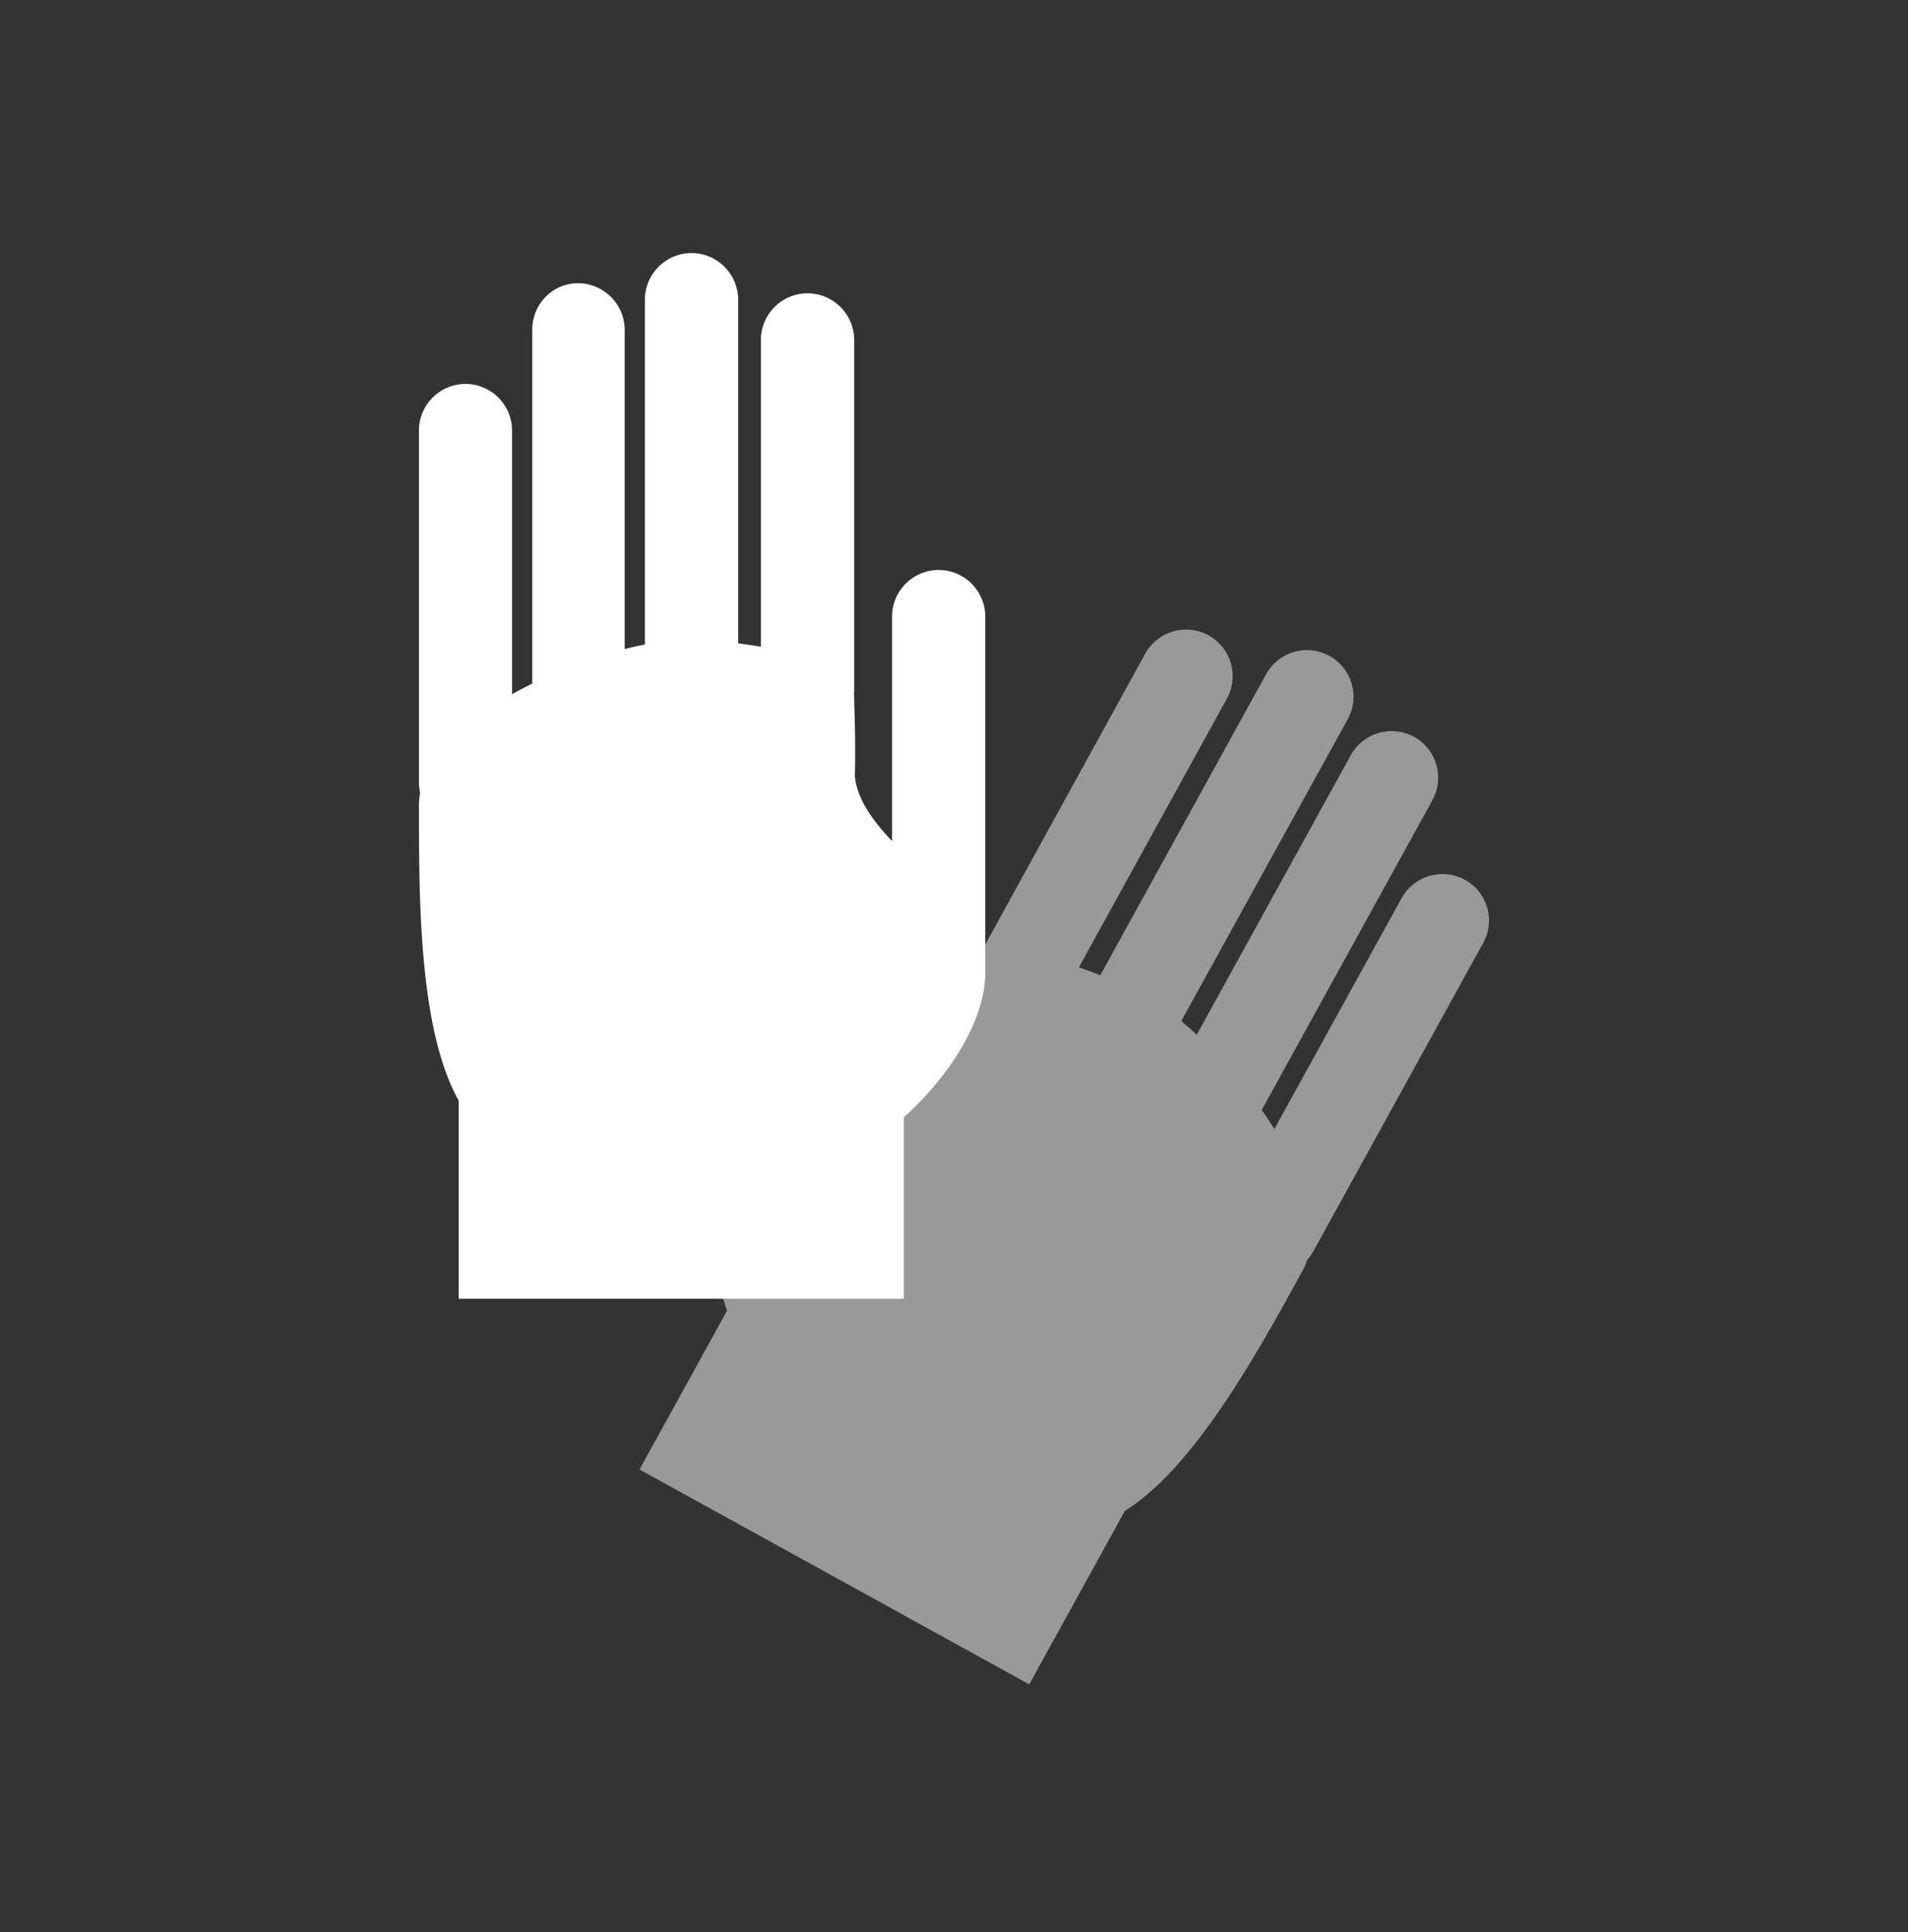<svg width="80" height="81" fill="none" xmlns="http://www.w3.org/2000/svg"><rect width="100%" height="100%" fill="#333333" stroke="none"/><path opacity=".5" d="M61.423 36.882a1.96 1.96 0 00-2.654.77l-5.337 9.678c-.17-.269-.346-.537-.53-.805.015-.021.03-.035.036-.057l7.122-12.924a1.96 1.96 0 00-.769-2.654 1.96 1.96 0 00-2.654.769l-6.459 11.718a15.073 15.073 0 00-.65-.572l6.982-12.657a1.96 1.96 0 00-.77-2.654 1.96 1.96 0 00-2.654.77l-6.953 12.62c-.303-.12-.6-.232-.896-.331l6.205-11.266a1.96 1.96 0 00-.77-2.654 1.96 1.96 0 00-2.654.77l-7.101 12.91c-.014.028-.021.056-.035.078-.007.014-.021.02-.029.042-.24.438-.917 1.525-1.658 2.95-.544.805-1.54 1.271-2.683 1.638l4.54-8.237a1.96 1.96 0 00-.77-2.654 1.96 1.96 0 00-2.654.769l-7.116 12.925c-.014.02-.02.049-.035.077-.014.021-.035.043-.05.07-1.016 1.843-.726 4.695.057 6.975l-3.67 6.656 16.34 9.008 4.01-7.271c2.894-1.8 5.52-6.55 7.447-10.059.085-.148.141-.303.198-.466a1.88 1.88 0 00.254-.353l7.122-12.925a1.946 1.946 0 00-.762-2.654z" fill="#fff"/><path d="M41.312 25.85a1.96 1.96 0 00-1.955-1.956 1.96 1.96 0 00-1.955 1.955v9.41c-.826-.876-1.468-1.765-1.56-2.725.042-1.61-.029-2.887-.029-3.388 0-.014-.007-.035-.007-.05 0-.028.008-.056.008-.084v-14.76a1.96 1.96 0 00-1.956-1.956 1.96 1.96 0 00-1.955 1.956v12.86a19.32 19.32 0 00-.953-.14V12.565a1.96 1.96 0 00-1.955-1.956 1.96 1.96 0 00-1.956 1.956V27.02c-.275.05-.55.113-.847.19V13.829a1.96 1.96 0 00-1.955-1.955c-1.08 0-1.92.882-1.92 1.955v14.753c0 .021.007.043.007.07-.29.142-.572.29-.854.453V18.049a1.96 1.96 0 00-1.955-1.955 1.958 1.958 0 00-1.949 1.955v14.753c0 .149.022.29.05.43a3.06 3.06 0 00-.05.502c0 4.002 0 9.43 1.666 12.402v8.309h18.664v-7.603c1.793-1.616 3.416-3.974 3.416-6.077 0-.029-.007-.057-.007-.085 0-.028.007-.056.007-.085V25.85z" fill="#fff"/></svg>